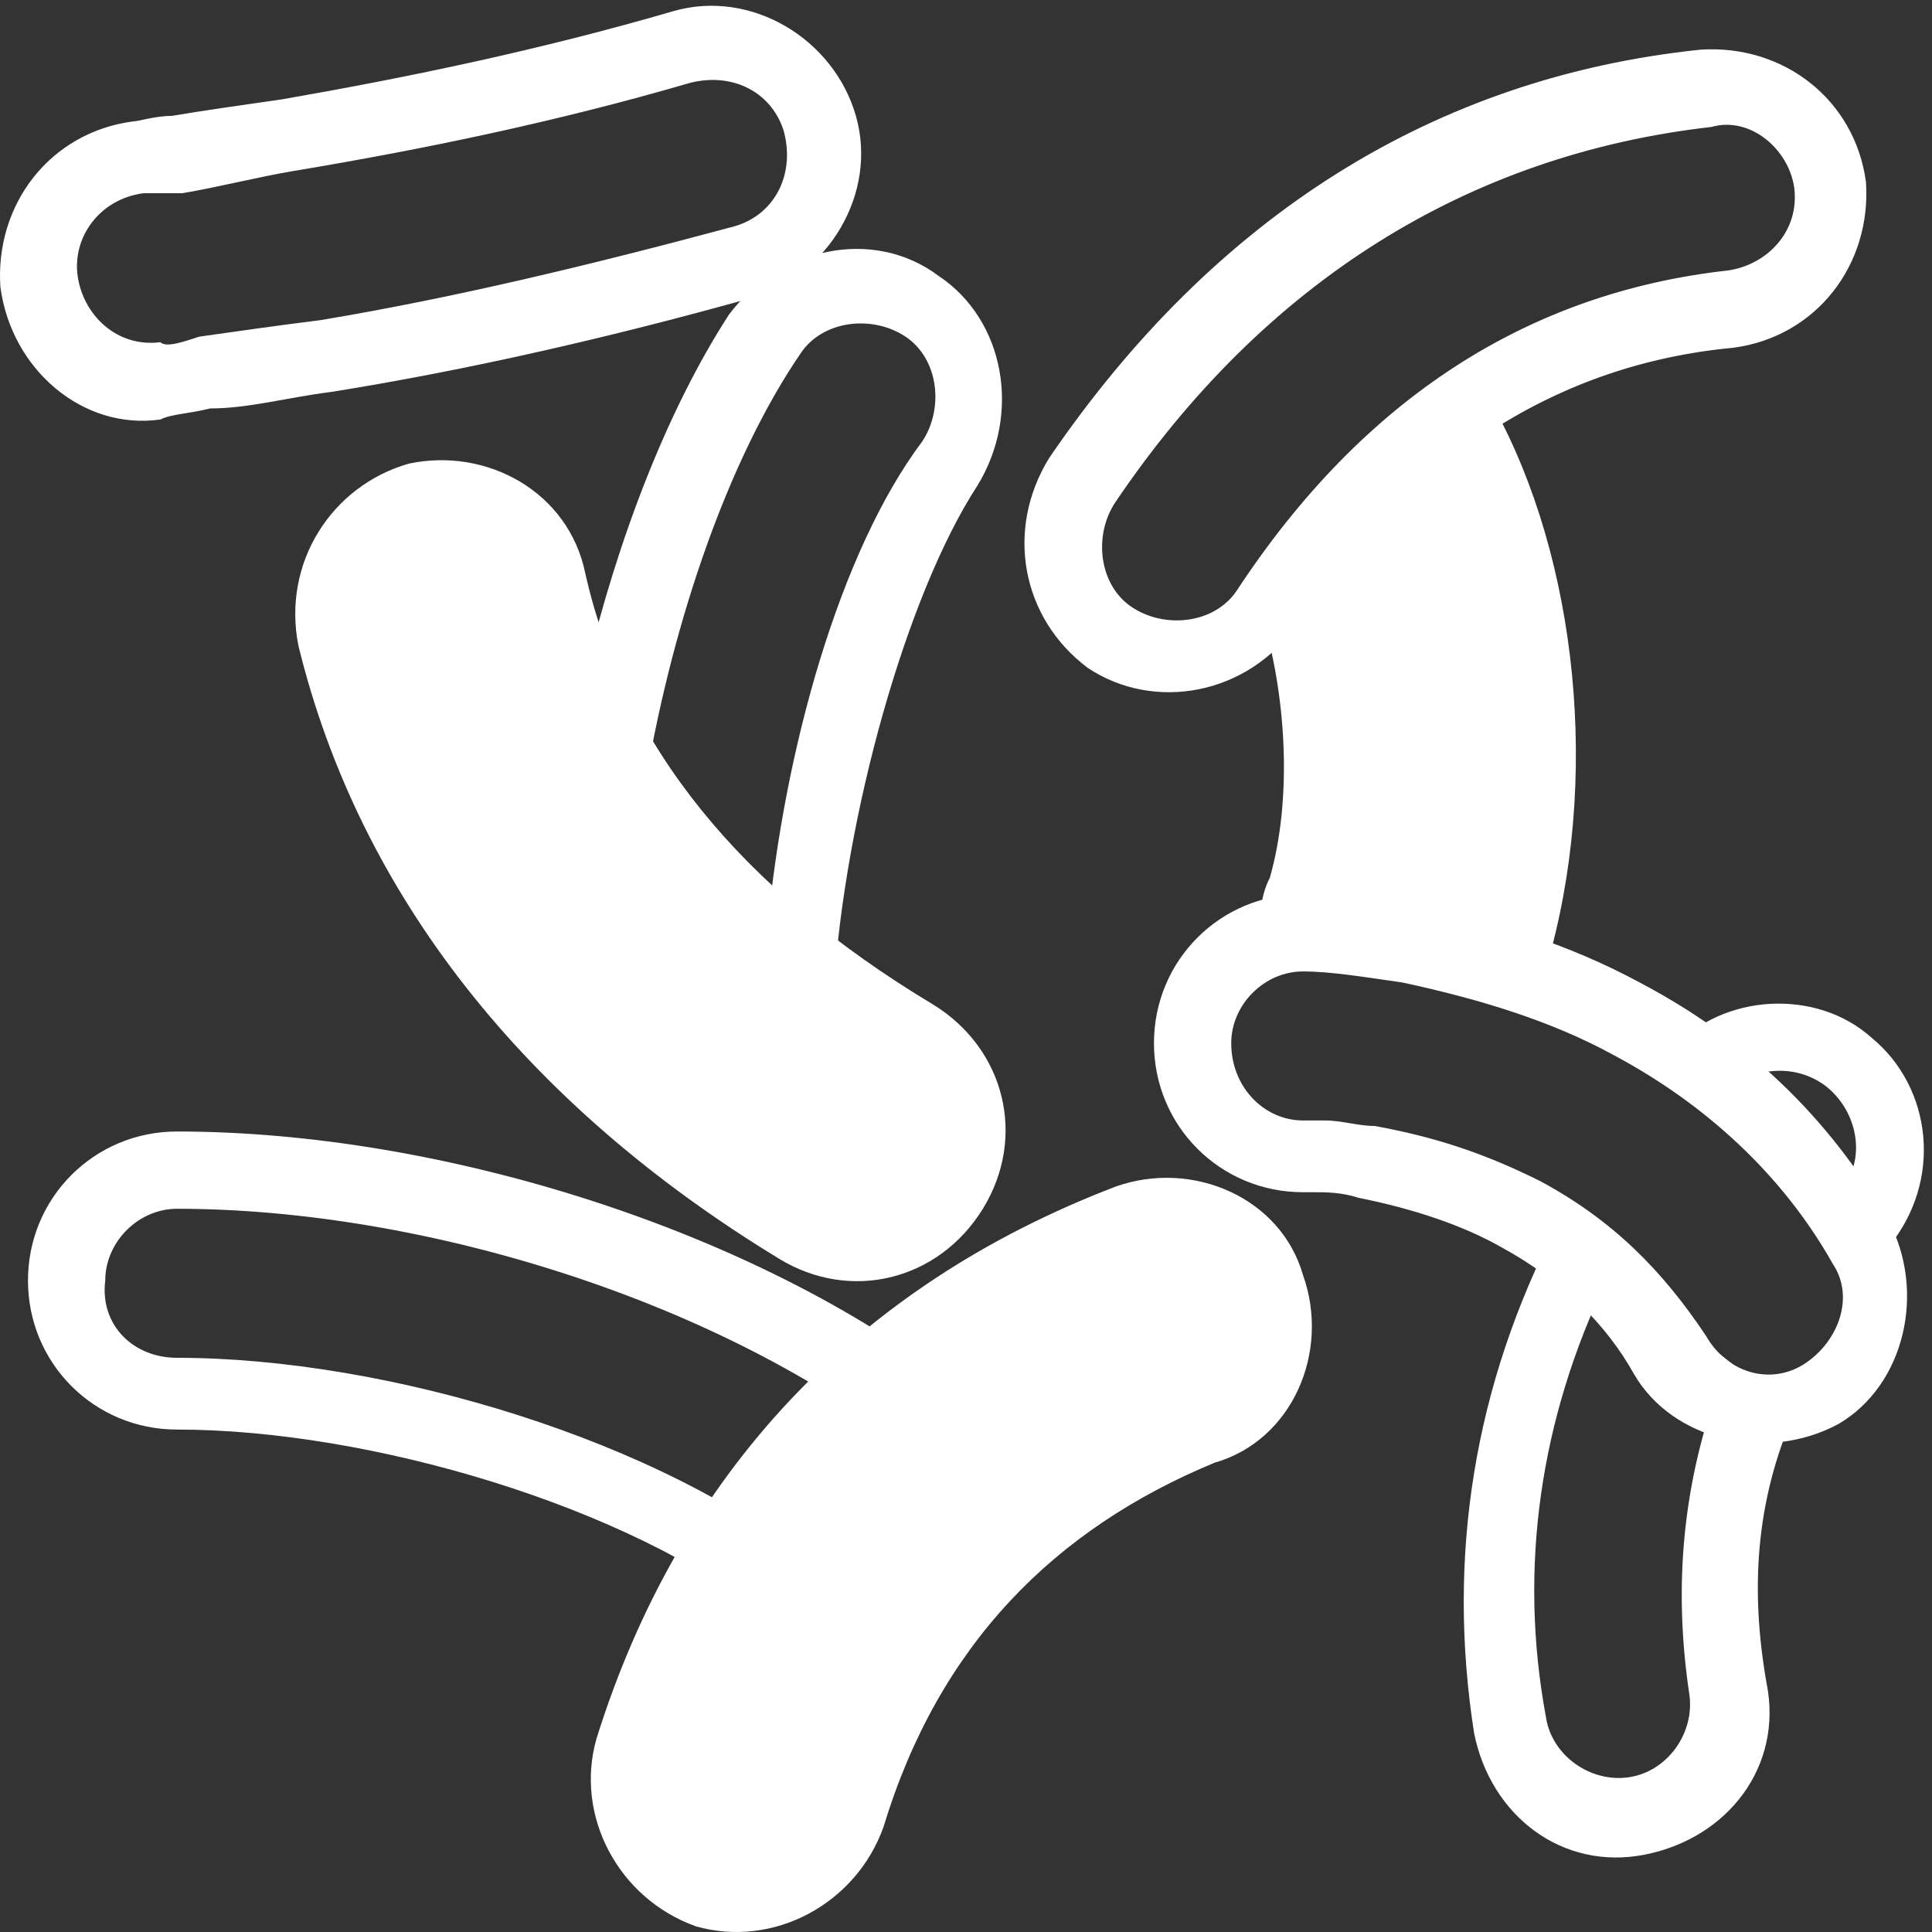 <?xml version="1.0" standalone="no"?><!DOCTYPE svg PUBLIC "-//W3C//DTD SVG 1.1//EN" "http://www.w3.org/Graphics/SVG/1.1/DTD/svg11.dtd"><svg t="1703417560018" class="icon" viewBox="0 0 1024 1024" version="1.1" xmlns="http://www.w3.org/2000/svg" p-id="9034" xmlns:xlink="http://www.w3.org/1999/xlink" width="128" height="128"><rect x="0" y="0" width="1024" height="1024" fill="#333333" stroke="none"/><path d="M851.512 678.708c-35.106 73.137-46.807 152.124-32.18 231.112 2.925 20.478 23.404 35.106 43.882 32.18 20.478-2.925 35.106-23.404 32.18-43.882-8.776-58.509-2.925-111.168 14.627-160.901m64.36-105.317c14.627-14.627 11.702-40.957-5.851-55.584-14.627-11.702-35.106-11.702-52.658 0l-2.925 2.925m-29.255-20.478l2.925-2.925c26.329-29.255 76.062-32.18 105.317-5.851 32.18 26.329 38.031 76.062 8.776 111.168m-49.733 87.764c-20.478 46.807-23.404 93.615-14.627 143.348 8.776 43.882-20.478 81.913-64.36 90.689-43.882 8.776-81.913-20.478-90.689-64.36-14.627-93.615 0-184.304 43.882-269.143" fill="#ffffff" p-id="9035"></path><path d="M769.599 222.335c43.882 76.062 58.509 184.304 32.18 277.919-2.925 2.925-2.925 8.776-2.925 8.776l-111.168-17.553c-2.925-8.776 0-14.627 2.925-26.329 14.627-52.658 8.776-117.019-8.776-163.826l87.764-78.988z m0 0" fill="#ffffff" p-id="9036"></path><path d="M708.164 473.925c-2.925 8.776-2.925 14.627 0 20.478l70.211 14.627 5.851-11.702c23.404-87.764 8.776-193.081-29.255-263.292l-58.509 58.509c20.478 49.733 26.329 122.87 11.702 181.379z m78.988-266.217c46.807 78.988 61.435 196.006 35.106 295.472-2.925 2.925-2.925 8.776-5.851 14.627-32.18-8.776-58.509-14.627-76.062-17.553-14.627-2.925-38.031-2.925-70.211 0-2.925-11.702-2.925-23.404 2.925-35.106 11.702-40.957 8.776-93.615-2.925-134.571-8.776-26.329 105.317-143.348 117.019-122.87z m0 0" fill="#ffffff" p-id="9037"></path><path d="M178.655 336.429c-8.776-32.18 11.702-64.36 43.882-70.211 32.18-8.776 64.36 11.702 70.211 43.882 23.404 93.615 87.764 175.528 190.155 239.888 26.329 17.553 38.031 52.658 20.478 81.913-17.553 26.329-52.658 38.031-81.913 20.478-128.721-81.913-213.559-187.23-242.814-315.95z m0 0" fill="#ffffff" p-id="9038"></path><path d="M105.518 178.453c20.478-2.925 40.957-5.851 64.36-8.776 70.211-11.702 143.348-29.255 219.41-49.733 20.478-5.851 32.18-26.329 26.329-49.733-5.851-20.478-26.329-32.18-49.733-26.329-70.211 20.478-140.422 35.106-210.634 46.807-17.553 2.925-40.957 8.776-58.509 11.702h-20.478c-23.404 2.925-38.031 23.404-35.106 43.882 2.925 20.478 20.478 38.031 43.882 35.106 2.925 2.925 11.702 0 20.478-2.925zM0.201 152.124c-2.925-43.882 26.329-81.913 70.211-87.764 2.925 0 11.702-2.925 20.478-2.925 17.553-2.925 38.031-5.851 58.509-8.776C216.686 40.957 286.897 26.329 357.108 5.851c40.957-11.702 84.839 14.627 96.54 55.584 11.702 40.957-14.627 84.839-55.584 96.54-73.137 20.478-149.199 38.031-222.335 49.733-23.404 2.925-43.882 8.776-64.36 8.776-11.702 2.925-20.478 2.925-26.329 5.851C44.083 228.186 6.052 196.006 0.201 152.124z m690.41 441.745h11.702c8.776 0 17.553 2.925 26.329 2.925 32.18 5.851 58.509 14.627 87.764 29.255 38.031 20.478 64.36 46.807 87.764 81.913 11.702 20.478 35.106 26.329 52.658 14.627 17.553-11.702 26.329-35.106 14.627-52.658-26.329-46.807-67.286-84.839-117.019-111.168-32.18-17.553-70.211-29.255-111.168-38.031-20.478-2.925-38.031-5.851-52.658-5.851-20.478 0-38.031 17.553-38.031 38.031 0 23.404 17.553 40.957 38.031 40.957z m0 38.031c-43.882 0-78.988-35.106-78.988-78.988 0-43.882 35.106-78.988 78.988-78.988 14.627 0 35.106 2.925 58.509 5.851 43.882 8.776 81.913 20.478 119.944 40.957 55.584 29.255 99.466 70.211 131.646 125.795 20.478 38.031 8.776 87.764-26.329 108.242-38.031 20.478-87.764 8.776-108.242-26.329-14.627-26.329-38.031-49.733-70.211-67.286-20.478-11.702-46.807-20.478-76.062-26.329-8.776-2.925-17.553-2.925-23.404-2.925h-5.851z m-257.441 2.925c17.553 11.702 43.882 5.851 55.584-14.627 11.702-20.478 5.851-43.882-14.627-55.584-111.168-67.286-175.528-149.199-201.857-251.59-5.851-20.478-26.329-32.18-46.807-29.255-20.478 8.776-32.18 26.329-29.255 49.733 32.18 122.87 108.242 222.335 236.963 301.323zM216.686 245.739c40.957-8.776 84.839 14.627 93.615 58.509 20.478 90.689 81.913 166.752 184.304 228.186 38.031 23.404 49.733 70.211 26.329 108.242-23.404 38.031-70.211 49.733-108.242 26.329-134.571-81.913-222.335-193.081-254.516-324.727-8.776-43.882 17.553-84.839 58.509-96.54zM93.816 719.665c111.168 0 257.441 43.882 339.354 111.168 17.553 14.627 40.957 11.702 55.584-5.851 14.627-17.553 11.702-40.957-5.851-55.584-99.466-78.988-257.441-128.721-389.087-128.721-20.478 0-38.031 17.553-38.031 38.031-2.925 23.404 14.627 40.957 38.031 40.957z m0 38.031c-43.882 0-78.988-35.106-78.988-78.988 0-43.882 35.106-78.988 78.988-78.988 140.422 0 307.174 52.658 412.491 134.571 32.18 26.329 38.031 76.062 11.702 111.168-26.329 32.18-76.062 38.031-111.168 11.702-73.137-58.509-210.634-99.466-313.025-99.466z m822.056-614.348c20.478-2.925 38.031-20.478 35.106-43.882-2.925-20.478-23.404-38.031-43.882-32.18-128.721 14.627-236.963 81.913-315.95 198.932-11.702 17.553-8.776 43.882 8.776 55.584 17.553 11.702 43.882 8.776 55.584-8.776 67.286-102.391 155.05-157.975 260.366-169.677z m-339.354 210.634c-35.106-26.329-43.882-73.137-20.478-111.168 87.764-128.721 204.783-201.857 345.205-216.484 43.882-2.925 81.913 26.329 87.764 70.211 2.925 43.882-26.329 81.913-70.211 87.764-93.615 8.776-169.677 58.509-231.112 146.273-26.329 38.031-76.062 46.807-111.168 23.404z m0 0" fill="#ffffff" p-id="9039"></path><path d="M450.723 962.478c-11.702 32.18-43.882 46.807-73.137 38.031-32.18-8.776-49.733-43.882-40.957-73.137 40.957-134.571 131.646-231.112 263.292-280.845 32.18-11.702 64.36 2.925 76.062 35.106 11.702 32.18-2.925 64.36-35.106 76.062-96.54 35.106-160.901 102.391-190.155 204.783z m0 0" fill="#ffffff" p-id="9040"></path><path d="M433.17 956.627c32.18-105.317 99.466-178.453 204.783-216.484 20.478-8.776 32.18-29.255 23.404-52.658-8.776-20.478-29.255-32.18-52.658-23.404-128.721 46.807-213.559 137.497-251.59 266.217-5.851 20.478 5.851 43.882 26.329 49.733 20.478 5.851 43.882-5.851 49.733-23.404z m35.106 11.702c-14.627 40.957-58.509 64.36-99.466 52.658-40.957-14.627-64.36-58.509-52.658-99.466 43.882-140.422 137.497-239.888 274.994-292.547 40.957-14.627 87.764 5.851 99.466 46.807 14.627 40.957-5.851 87.764-46.807 99.466-84.839 35.106-146.273 96.54-175.528 193.081z m-61.435-476.851c8.776-93.615 38.031-198.932 81.913-257.441 11.702-17.553 8.776-43.882-8.776-55.584-17.553-11.702-43.882-8.776-55.584 8.776-38.031 55.584-67.286 140.422-81.913 225.261l64.36 78.988zM497.531 146.273c35.106 23.404 43.882 73.137 20.478 111.168-38.031 58.509-70.211 175.528-76.062 266.217 0 8.776-17.553-23.404-55.584-61.435-32.18-32.18-87.764-70.211-76.062-105.317 17.553-73.137 43.882-140.422 76.062-190.155 26.329-35.106 76.062-46.807 111.168-20.478z m0 0" fill="#ffffff" p-id="9041"></path></svg>